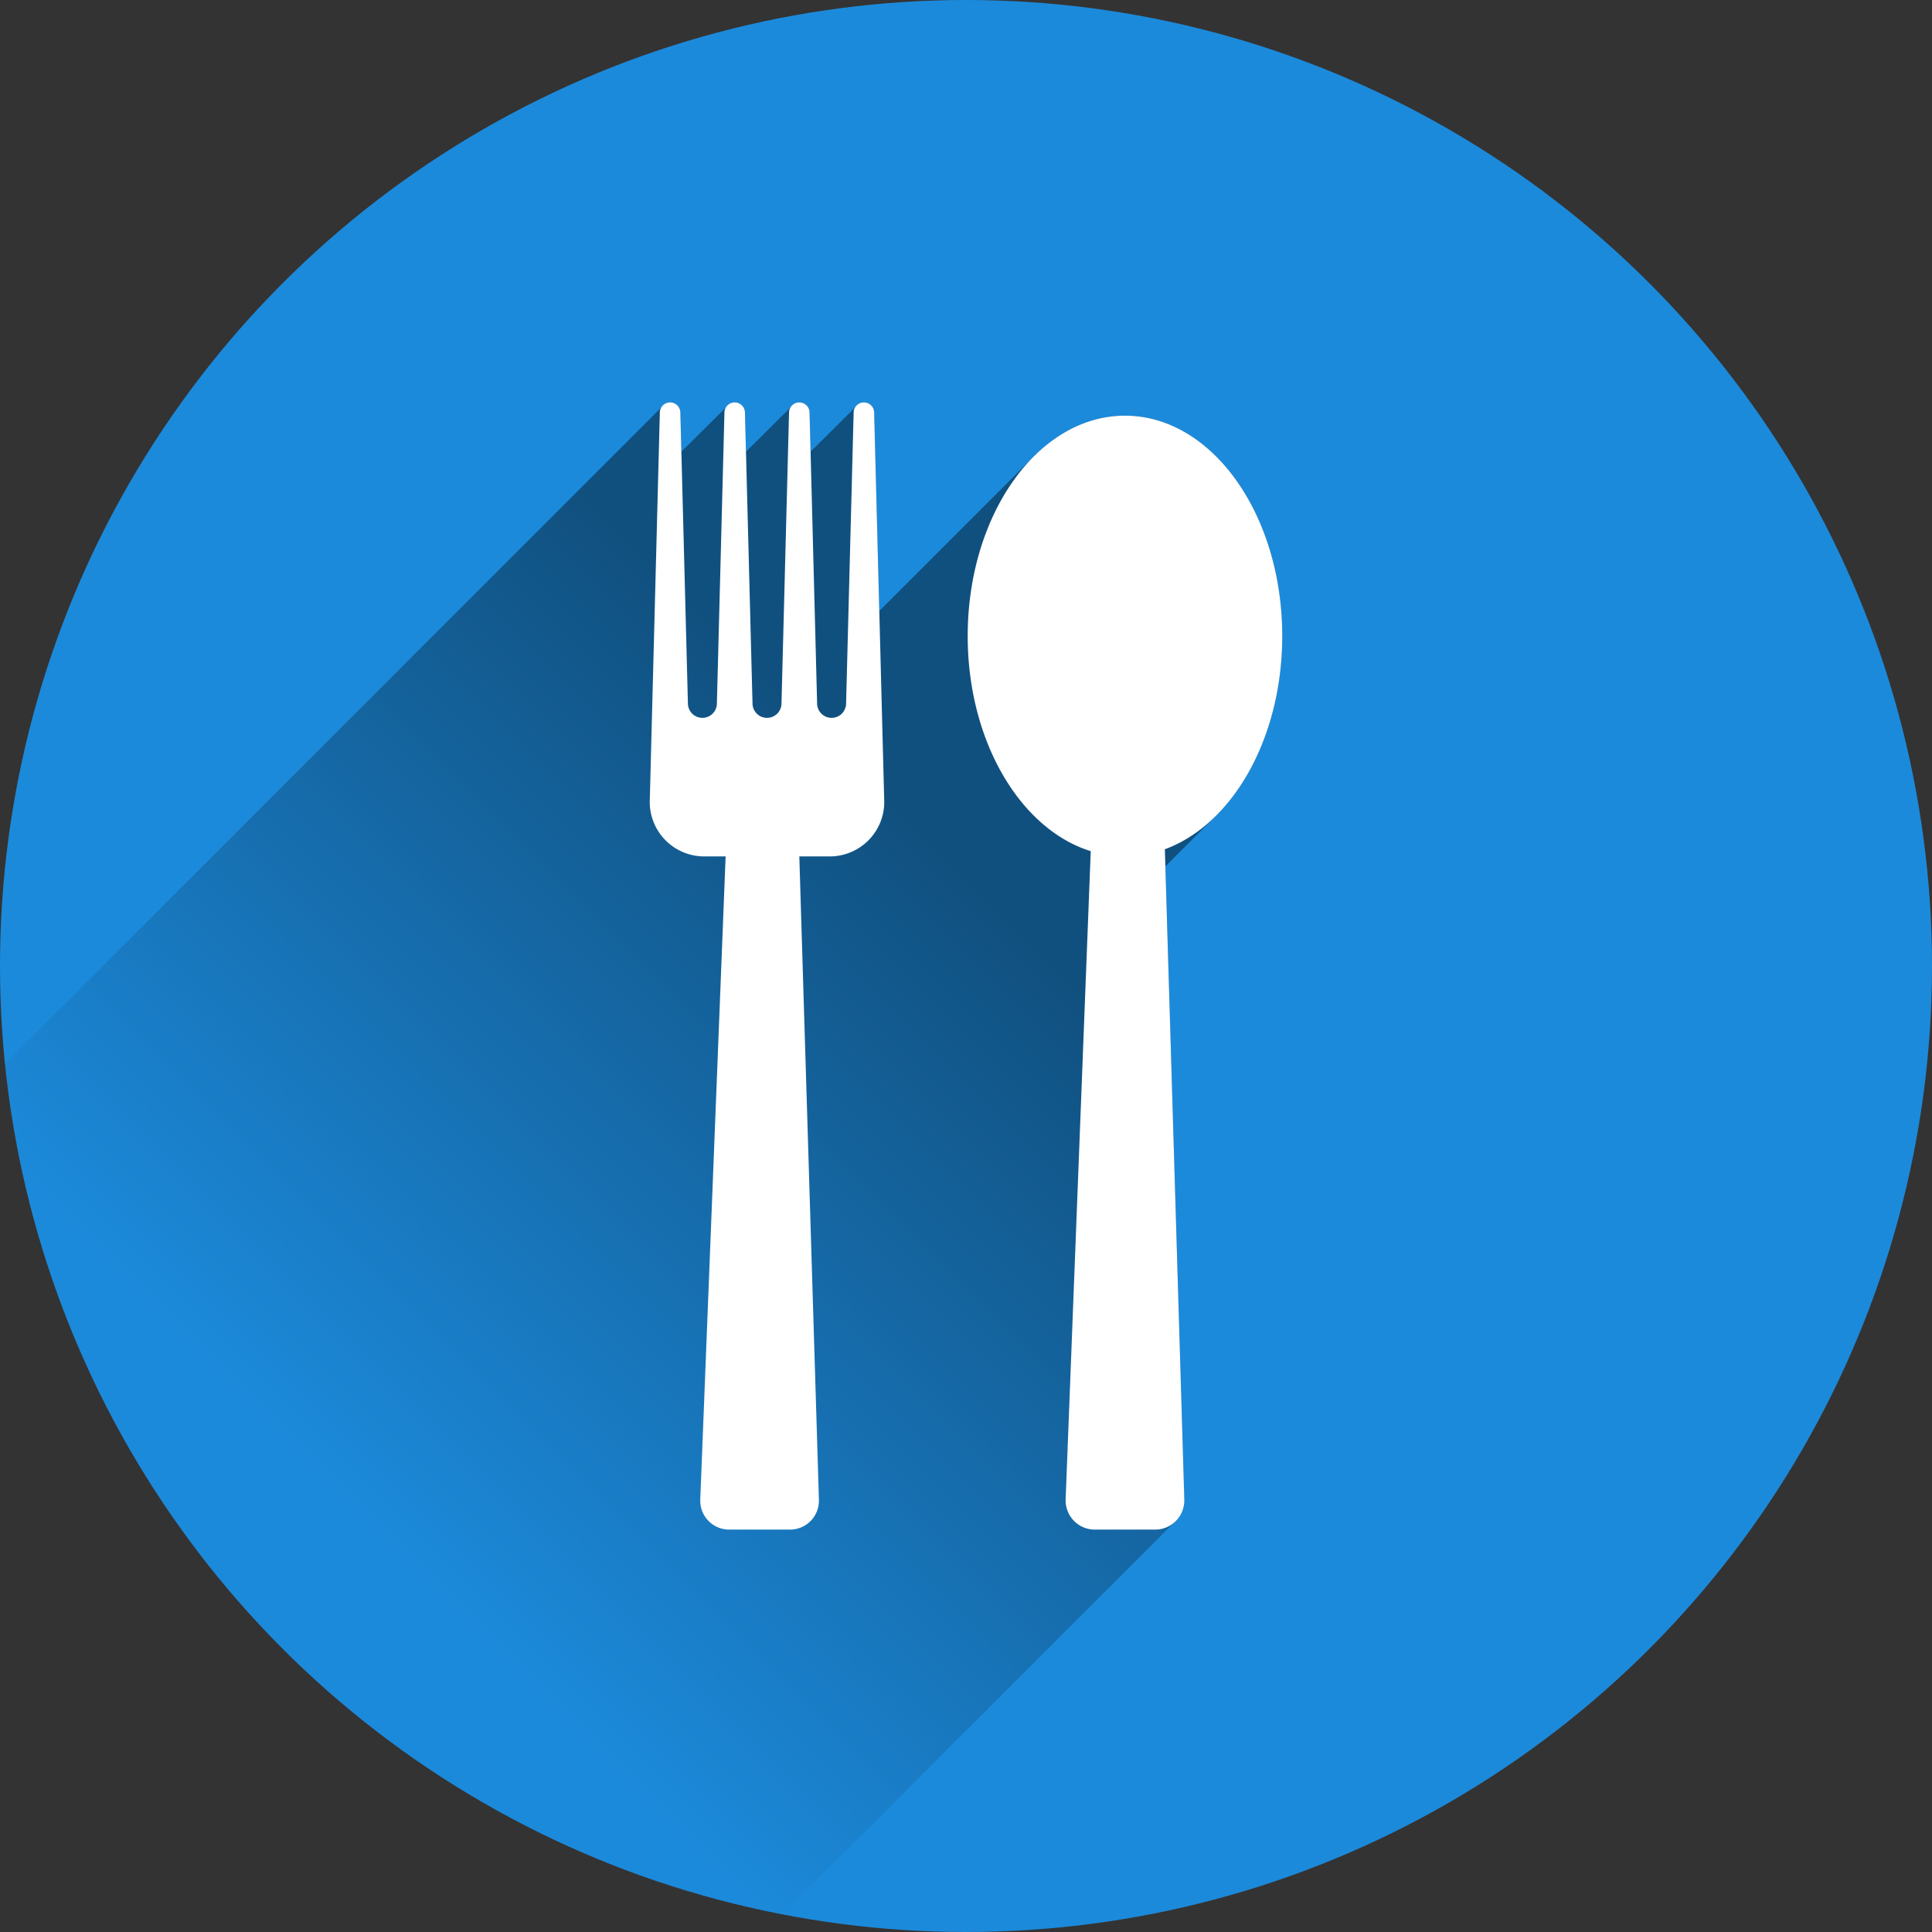 <?xml version='1.0' encoding='utf-8'?>
<svg xmlns="http://www.w3.org/2000/svg" id="Ebene_1" data-name="Ebene 1" viewBox="0 0 800 800"><rect x="0" y="0" width="800" height="800" fill="#333333" stroke="none"/><defs><clipPath id="clip-path"><circle cx="400" cy="400" r="400" style="fill:none"/></clipPath><linearGradient id="Unbenannter_Verlauf_5" x1="408.429" y1="371.096" x2="148.423" y2="631.103" gradientUnits="userSpaceOnUse"><stop offset="0"/><stop offset="1" stop-opacity="0"/></linearGradient></defs><title>essen</title><circle cx="400" cy="400" r="400" style="fill:#1c8adb"/><g style="clip-path:url(#clip-path)"><path d="M320.644,795.978,486.009,630.613a12.247,12.247,0,0,0,4.388-9.797l-7.841-262.074,20.392-20.41c16.921-16.479,28.006-43.899,28.006-74.961,0-50.396-29.157-91.25-65.125-91.25-14.428,0-27.757,6.578-38.55,17.704l-63.179,63.172-.54-20.878-1.585-61.244a4.238,4.238,0,0,0-7.897-2.149l-18.433,18.29-.419-16.141a4.238,4.238,0,0,0-7.897-2.149l-18.433,18.29-.419-16.141a4.238,4.238,0,0,0-7.897-2.149l-18.433,18.29-.419-16.141a4.238,4.238,0,0,0-7.897-2.149L1.37,441.183C15.213,655.68,122.221,773.759,320.644,795.978Z" style="opacity:0.42;fill:url(#Unbenannter_Verlauf_5)"/><path d="M365.089,291.25l-1.53-59.131-1.585-61.244a4.25,4.25,0,0,0-8.5,0L350.349,291.25a6,6,0,0,1-12,0l-3.125-120.375a4.25,4.25,0,0,0-8.5,0L323.599,291.25a6,6,0,0,1-12,0l-3.125-120.375a4.25,4.25,0,0,0-8.5,0L296.849,291.25a6,6,0,0,1-12,0l-3.125-120.375a4.25,4.25,0,0,0-8.5,0l-2.557,98.659-1.621,62.534,0,.001v.004a22.553,22.553,0,0,0,22.553,22.548h8.866l-10.5,266.313a11.969,11.969,0,0,0,11.96,12.441h25.21a11.969,11.969,0,0,0,11.964-12.334l-8.117-266.42H343.6a22.553,22.553,0,0,0,22.553-22.553Z" style="fill:#fff"/><path d="M530.954,263.371c0-50.396-29.157-91.25-65.125-91.25s-65.125,40.854-65.125,91.25c0,43.573,21.798,80.007,50.947,89.075l-10.387,268.261a12.09,12.09,0,0,0,11.96,12.668h25.21a12.088,12.088,0,0,0,11.964-12.559L482.344,351.658C510.313,341.414,530.954,305.772,530.954,263.371Z" style="fill:#fff"/></g></svg>